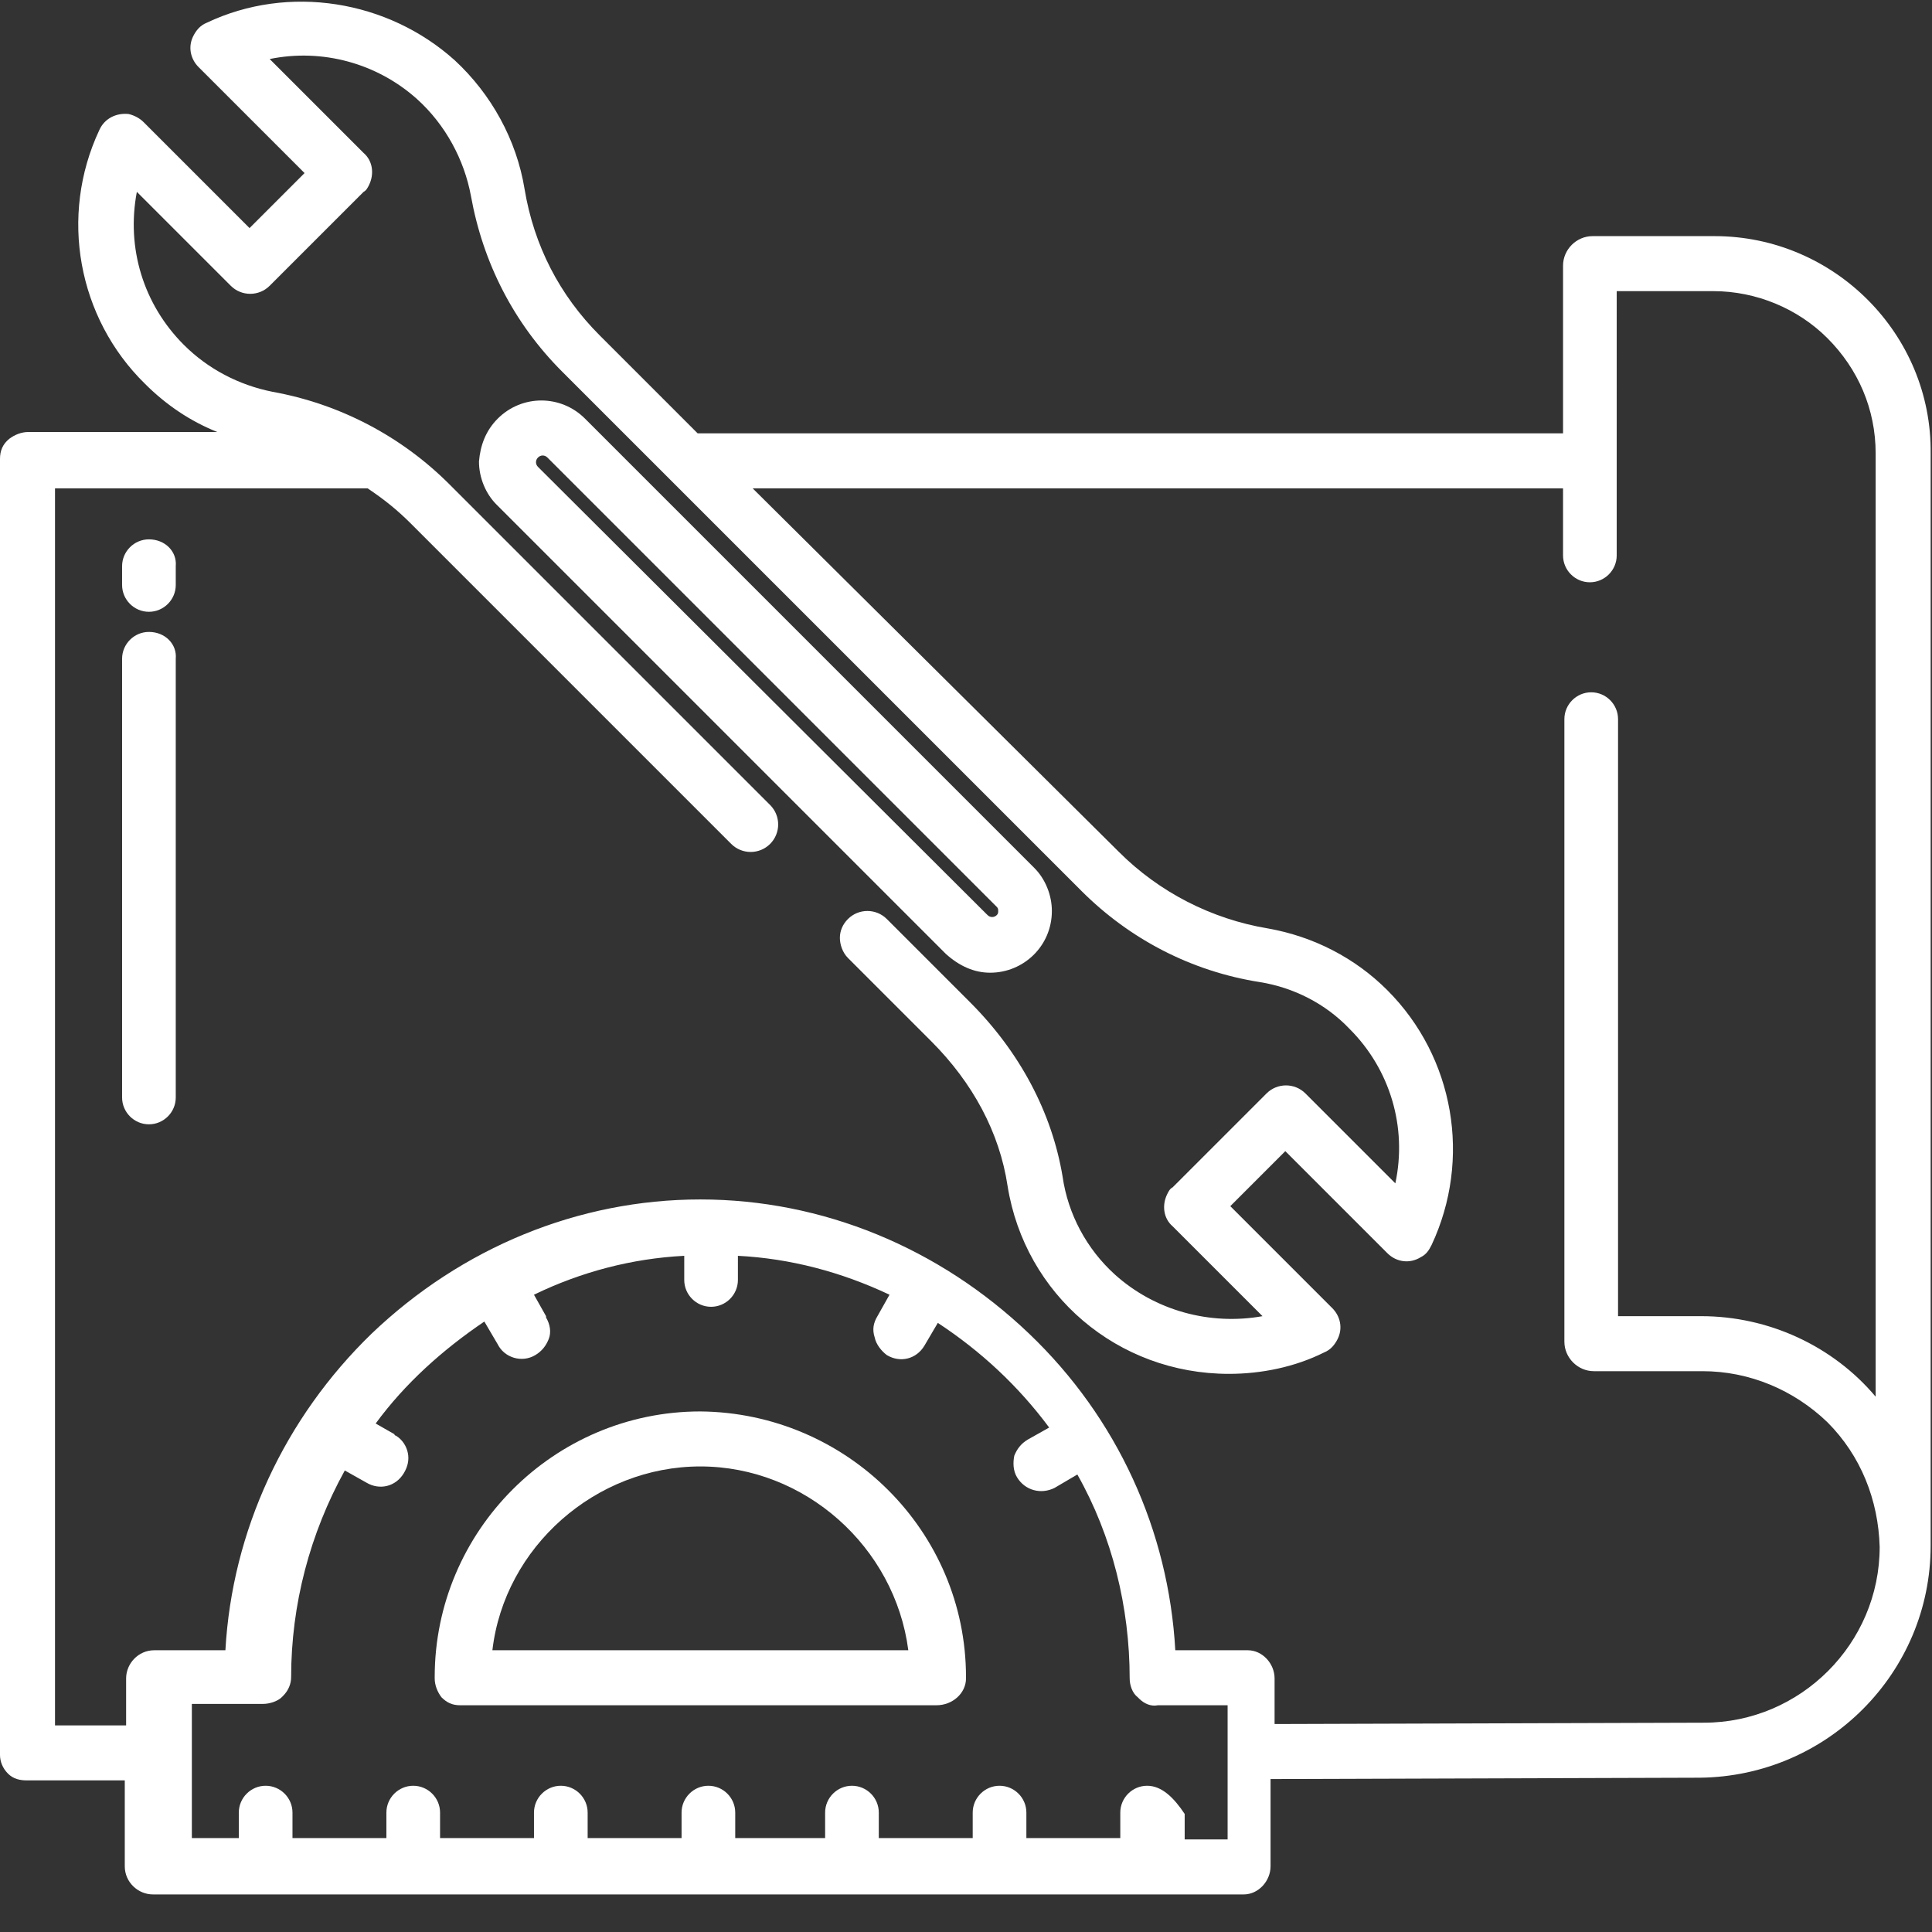 <?xml version="1.0" encoding="utf-8"?>
<!-- Generator: Adobe Illustrator 25.0.1, SVG Export Plug-In . SVG Version: 6.00 Build 0)  -->
<svg version="1.1" xmlns="http://www.w3.org/2000/svg" xmlns:xlink="http://www.w3.org/1999/xlink" x="0px" y="0px"
	 viewBox="0 0 144 144" style="enable-background:new 0 0 144 144;" xml:space="preserve">
<rect x="0" y="0" width="144" height="144" fill="#333333" stroke="none"/>
<style type="text/css">
	.st0{fill:#FFFFFF;}
</style>
<g id="Capa_1">
</g>
<g id="Layer_1">
	<g>
		<path class="st0" d="M11.1,47.1c-1.1,0-2,0.9-2,2v32.7c0,1.1,0.9,2,2,2s2-0.9,2-2V49.1C13.2,48,12.3,47.1,11.1,47.1z"/>
		<path class="st0" d="M11.1,40.2c-1.1,0-2,0.9-2,2v1.4c0,1.1,0.9,2,2,2s2-0.9,2-2v-1.4C13.2,41.1,12.3,40.2,11.1,40.2z"/>
		<path class="st0" d="M127.8,17.6C127.8,17.6,127.8,17.6,127.8,17.6h-9.1c-1.2,0-2.2,1-2.2,2.2v12.5H52l-7.3-7.3
			c-3-3-4.9-6.7-5.6-10.9c-0.6-3.7-2.5-7.1-5.2-9.6C28.9,0,21.5-1.2,15.4,1.7c-0.5,0.2-0.8,0.6-1,1C14,3.5,14.2,4.4,14.8,5l7.9,7.9
			L18.6,17l-7.9-7.9C10.4,8.8,10,8.6,9.6,8.5C8.7,8.4,7.8,8.8,7.4,9.7c-3,6.4-1.6,14,3.4,18.9c1.6,1.6,3.4,2.8,5.4,3.6l-14.1,0
			c-0.5,0-1,0.2-1.4,0.5C0.2,33.1,0,33.6,0,34.2l0,0.1v96.5c0,0.5,0.2,1,0.6,1.4c0.4,0.4,0.9,0.5,1.4,0.5l7.3,0l0,6.4
			c0,1.2,1,2.1,2.1,2.1h81.3c1.1,0,2-1,2-2.1v-6.5l32-0.1c9.5-0.1,17.2-7.8,17.2-17.3V33.8C144,24.9,136.7,17.6,127.8,17.6z
			 M126.8,98.1h-6.2V53.6c0-1.1-0.9-2-2-2c-1.1,0-2,0.9-2,2v46.4c0,1.2,1,2.2,2.2,2.2h8.1c0,0,0,0,0,0c3.5,0,6.8,1.4,9.3,3.8
			c2.5,2.5,3.8,5.8,3.9,9.3c0,7.2-5.9,13.1-13.1,13.1l-32,0.1v-3.4c0-1.1-0.9-2.1-2-2.1l-5.4,0c-0.5-8.9-4.3-17.3-10.9-23.6
			C70,93,61.3,89.4,52.2,89.4S34.4,93,27.7,99.4c-6.5,6.3-10.4,14.7-10.9,23.6h-5.3c-1.2,0-2.1,1-2.1,2.1l0,3.5l-5.3,0V36.4h23.3
			c1.2,0.8,2.2,1.6,3.2,2.6l23.9,23.9c0.8,0.8,2.1,0.8,2.9,0c0.8-0.8,0.8-2.1,0-2.9L33.5,36.1c-3.6-3.6-8.2-6-13.2-6.9
			c-2.5-0.5-4.8-1.7-6.6-3.5c-3-3-4.3-7.2-3.5-11.4l7,7c0.8,0.8,2.1,0.8,2.9,0l7-7c0.2-0.1,0.3-0.3,0.4-0.5c0.4-0.8,0.3-1.8-0.4-2.4
			l-7-7c3.9-0.8,8,0.3,11,3c2.1,1.9,3.5,4.5,4,7.2c0.9,5,3.2,9.5,6.8,13.1l38.7,38.7c3.6,3.6,8.2,6,13.3,6.8
			c2.5,0.4,4.9,1.6,6.7,3.5c3,3,4.3,7.3,3.4,11.5l-6.7-6.7c-0.8-0.8-2.1-0.8-2.9,0l-7,7c-0.2,0.1-0.3,0.3-0.4,0.5
			c-0.4,0.8-0.3,1.8,0.4,2.4l6.7,6.7c-3.9,0.7-8-0.4-11-3.1c-2.1-1.9-3.5-4.5-3.9-7.3c-0.8-4.8-3.2-9.3-6.9-13l-6.2-6.2
			c-0.8-0.8-2.1-0.8-2.9,0c-0.4,0.4-0.6,0.9-0.6,1.4c0,0.5,0.2,1.1,0.6,1.5l6.2,6.2c3.1,3.1,5.1,6.8,5.7,10.8
			c1.3,8.1,8.2,14,16.5,14c0,0,0,0,0,0c2.4,0,4.9-0.5,7.1-1.6c0.5-0.2,0.8-0.6,1-1c0.4-0.8,0.2-1.7-0.4-2.3l-7.6-7.6l4.1-4.1
			l7.6,7.6c0.7,0.7,1.7,0.8,2.5,0.3c0.4-0.2,0.6-0.5,0.8-0.9c3-6.4,1.7-14-3.3-19c-2.4-2.4-5.5-4-8.9-4.6l0,0
			c-4.2-0.7-8.1-2.7-11.1-5.7L56.1,36.4h60.4v5c0,1.1,0.9,2,2,2c1.1,0,2-0.9,2-2V21.7h7.2c0,0,0,0,0,0c3.2,0,6.3,1.3,8.5,3.5
			c2.3,2.3,3.6,5.3,3.6,8.6v70.3c-3.2-3.8-8-6-13-6C126.8,98.1,126.8,98.1,126.8,98.1z M85.5,133.1c-1.1,0-2,0.9-2,2v1.9h-7v-1.9
			c0-1.1-0.9-2-2-2c-1.1,0-2,0.9-2,2v1.9h-7v-1.9c0-1.1-0.9-2-2-2c-1.1,0-2,0.9-2,2v1.9h-6.7v-1.9c0-1.1-0.9-2-2-2s-2,0.9-2,2v1.9
			h-7v-1.9c0-1.1-0.9-2-2-2s-2,0.9-2,2v1.9h-7v-1.9c0-1.1-0.9-2-2-2s-2,0.9-2,2v1.9h-7v-1.9c0-1.1-0.9-2-2-2c-1.1,0-2,0.9-2,2v1.9
			h-3.5v-10h5.3c0.5,0,1.1-0.2,1.4-0.5l0.1-0.1c0.4-0.4,0.6-0.9,0.6-1.4c0-5.4,1.4-10.7,4-15.4l1.6,0.9c1,0.6,2.2,0.3,2.8-0.7
			c0.3-0.5,0.4-1,0.3-1.5c-0.1-0.5-0.4-1-0.9-1.3c0,0-0.1,0-0.1-0.1l-1.4-0.8c2.2-3,5-5.5,8.1-7.6l1,1.7c0.5,1,1.8,1.4,2.8,0.8
			c0.5-0.3,0.8-0.7,1-1.2c0.2-0.5,0.1-1.1-0.2-1.6c0,0,0-0.1,0-0.1l-0.9-1.6c3.5-1.7,7.3-2.7,11.2-2.9v1.8c0,1.1,0.9,2,2,2
			s2-0.9,2-2v-1.8c3.9,0.2,7.7,1.2,11.3,2.9l-0.9,1.6c-0.3,0.5-0.4,1-0.2,1.6c0.1,0.5,0.5,1,0.9,1.3c1,0.6,2.2,0.3,2.8-0.7l1-1.7
			c3.2,2.1,6,4.7,8.3,7.8l-1.6,0.9c-0.5,0.3-0.8,0.7-1,1.2c-0.1,0.5-0.1,1.1,0.2,1.6c0.6,1,1.8,1.3,2.8,0.8l1.7-1
			c2.6,4.6,3.9,9.9,3.9,15.2c0,0.5,0.2,1.1,0.6,1.4l0.1,0.1c0.4,0.4,0.9,0.6,1.4,0.5h5.2v10h-3.2v-1.9
			C87.5,134,86.6,133.1,85.5,133.1z"/>
		<path class="st0" d="M73.8,72.5C73.8,72.5,73.8,72.5,73.8,72.5c2.5,0,4.6-2,4.6-4.6c0-1.2-0.5-2.4-1.3-3.2L43.6,31.2
			c-1.8-1.8-4.7-1.8-6.5,0c-0.9,0.9-1.3,2-1.4,3.2c0,1.2,0.5,2.4,1.3,3.2l33.5,33.5C71.5,72,72.6,72.5,73.8,72.5z M40.1,34.1
			c0.2-0.2,0.5-0.2,0.7,0l33.5,33.5c0.1,0.1,0.1,0.2,0.1,0.3c0,0.1,0,0.2-0.1,0.3c-0.2,0.2-0.5,0.2-0.7,0L40.1,34.8
			C39.9,34.6,39.9,34.3,40.1,34.1z"/>
		<path class="st0" d="M52.2,105.2L52.2,105.2c-10.9,0-19.8,8.9-19.8,19.8v0.1c0,0.5,0.2,1,0.5,1.4c0.4,0.4,0.8,0.6,1.4,0.6
			c0,0,0,0,0,0c0,0,0,0,0.1,0h35.4c1.2,0,2.2-0.9,2.2-2V125C72,114.1,63.1,105.3,52.2,105.2z M52.2,109.3c7.8,0,14.5,6,15.5,13.7
			h-31C37.6,115.3,44.4,109.3,52.2,109.3z"/>
	</g>
</g>
</svg>
